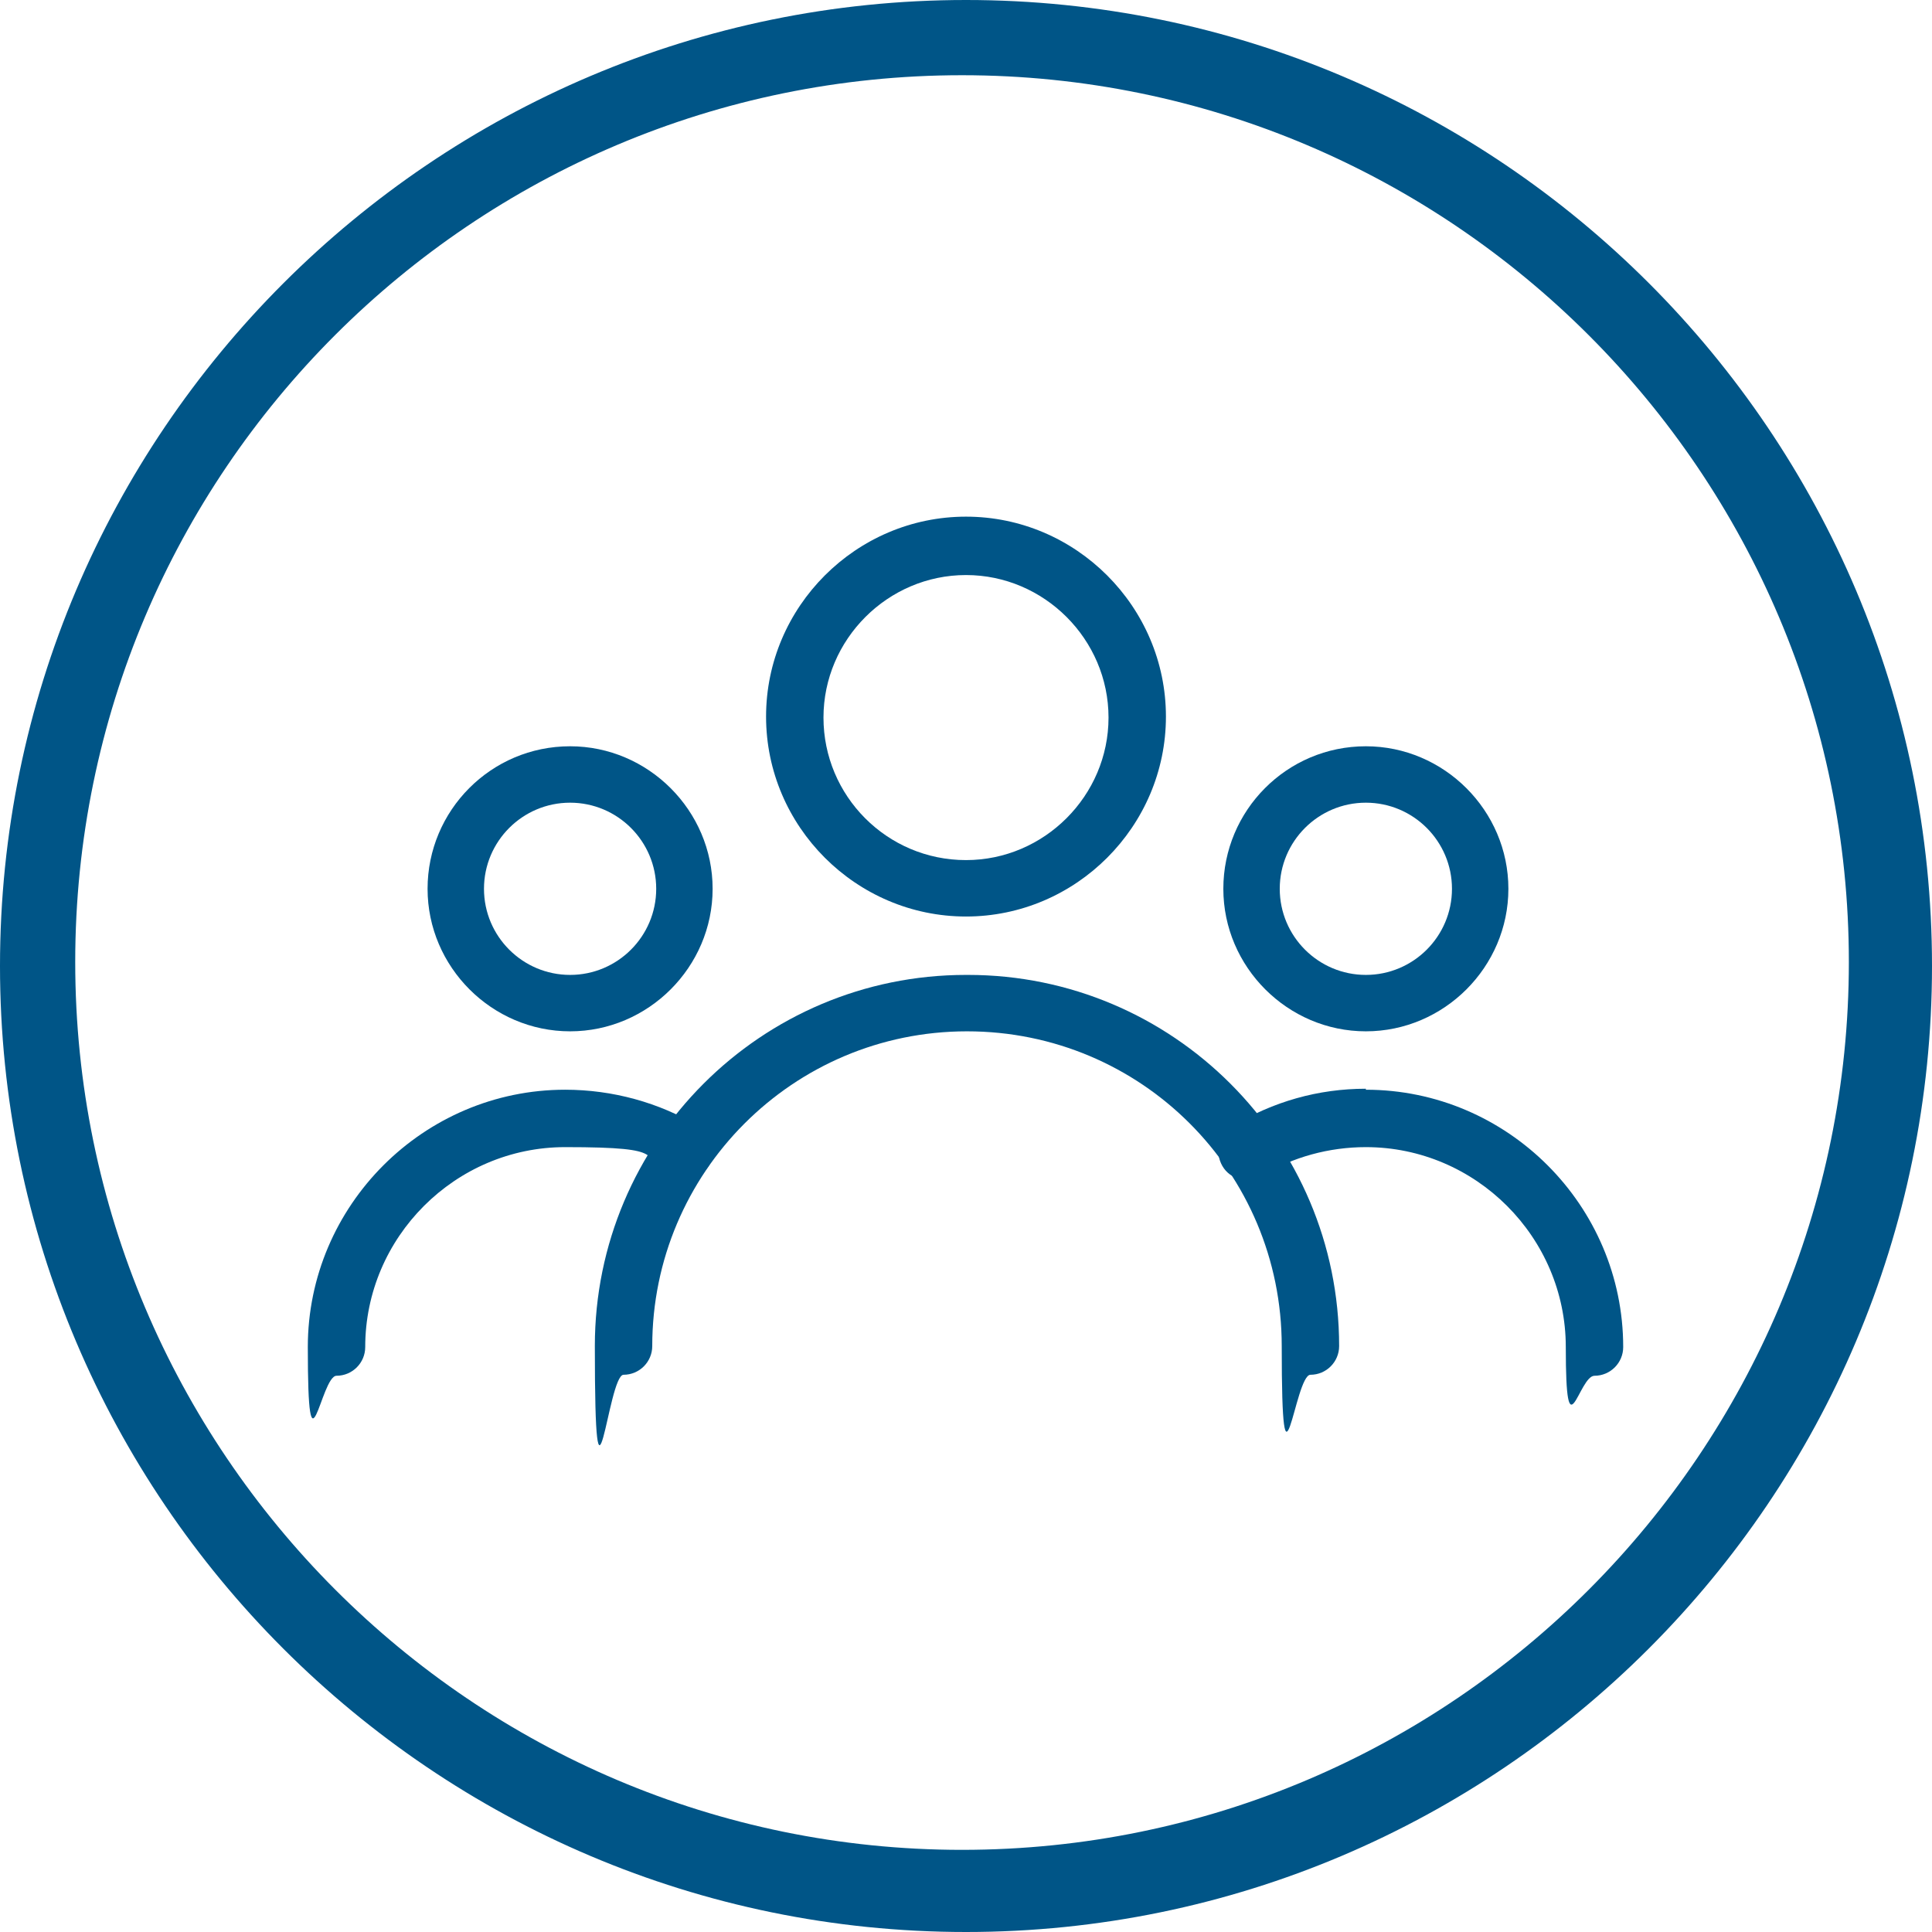 <?xml version="1.0" encoding="UTF-8"?>
<svg id="Ebene_2" xmlns="http://www.w3.org/2000/svg" version="1.1" viewBox="0 0 195.2 195.2">
  <!-- Generator: Adobe Illustrator 29.7.1, SVG Export Plug-In . SVG Version: 2.1.1 Build 8)  -->
  <defs>
    <style>
      .st0 {
        fill: #005587;
      }
    </style>
  </defs>
  <g id="Ebene_1-2">
    <path class="st0" d="M97.6,0C43.8,0,0,43.8,0,97.6s43.8,97.6,97.6,97.6,97.6-43.8,97.6-97.6S151.5,0,97.6,0ZM97.2,186.9c-49.4,0-89.6-40.2-89.6-89.7S47.8,7.6,97.2,7.6s89.6,40.2,89.6,89.6-40.1,89.7-89.6,89.7h0Z"/>
  </g>
  <path class="st0" d="M97.6,52.2c-11.1,0-20.2,9.1-20.2,20.2s9.1,20.2,20.2,20.2,20.2-9.1,20.2-20.2-9.1-20.2-20.2-20.2ZM97.6,86.9c-8,0-14.4-6.5-14.4-14.4s6.5-14.4,14.4-14.4,14.4,6.5,14.4,14.4-6.5,14.4-14.4,14.4Z"/>
  <path class="st0" d="M138,75.4c-8,0-14.4,6.5-14.4,14.4s6.5,14.4,14.4,14.4,14.4-6.5,14.4-14.4-6.5-14.4-14.4-14.4ZM138,98.5c-4.8,0-8.7-3.9-8.7-8.7s3.9-8.7,8.7-8.7,8.7,3.9,8.7,8.7-3.9,8.7-8.7,8.7Z"/>
  <path class="st0" d="M57.6,75.4c-8,0-14.4,6.5-14.4,14.4s6.5,14.4,14.4,14.4,14.4-6.5,14.4-14.4-6.5-14.4-14.4-14.4ZM57.6,98.5c-4.8,0-8.7-3.9-8.7-8.7s3.9-8.7,8.7-8.7,8.7,3.9,8.7,8.7-3.9,8.7-8.7,8.7Z"/>
  <path class="st0" d="M97.6,98.5c-20.7,0-37.5,16.8-37.5,37.5s1.3,2.9,2.9,2.9,2.9-1.3,2.9-2.9c0-17.5,14.2-31.8,31.8-31.8s31.8,14.2,31.8,31.8,1.3,2.9,2.9,2.9,2.9-1.3,2.9-2.9c0-20.7-16.8-37.5-37.5-37.5Z"/>
  <path class="st0" d="M138,110c-4.8,0-9.4,1.3-13.5,3.8-1.4.8-1.8,2.6-1,4,.8,1.4,2.6,1.8,4,1,3.1-1.9,6.8-2.9,10.5-2.9,11.1,0,20.2,9.1,20.2,20.2s1.3,2.9,2.9,2.9,2.9-1.3,2.9-2.9c0-14.3-11.7-26-26-26Z"/>
  <path class="st0" d="M70.6,113.8c-4-2.4-8.7-3.7-13.5-3.7-14.3,0-26,11.7-26,26s1.3,2.9,2.9,2.9,2.9-1.3,2.9-2.9c0-11.1,9.1-20.2,20.2-20.2s7.3,1,10.5,2.9c1.4.8,3.1.4,4-1s.4-3.1-1-4Z"/>
</svg>